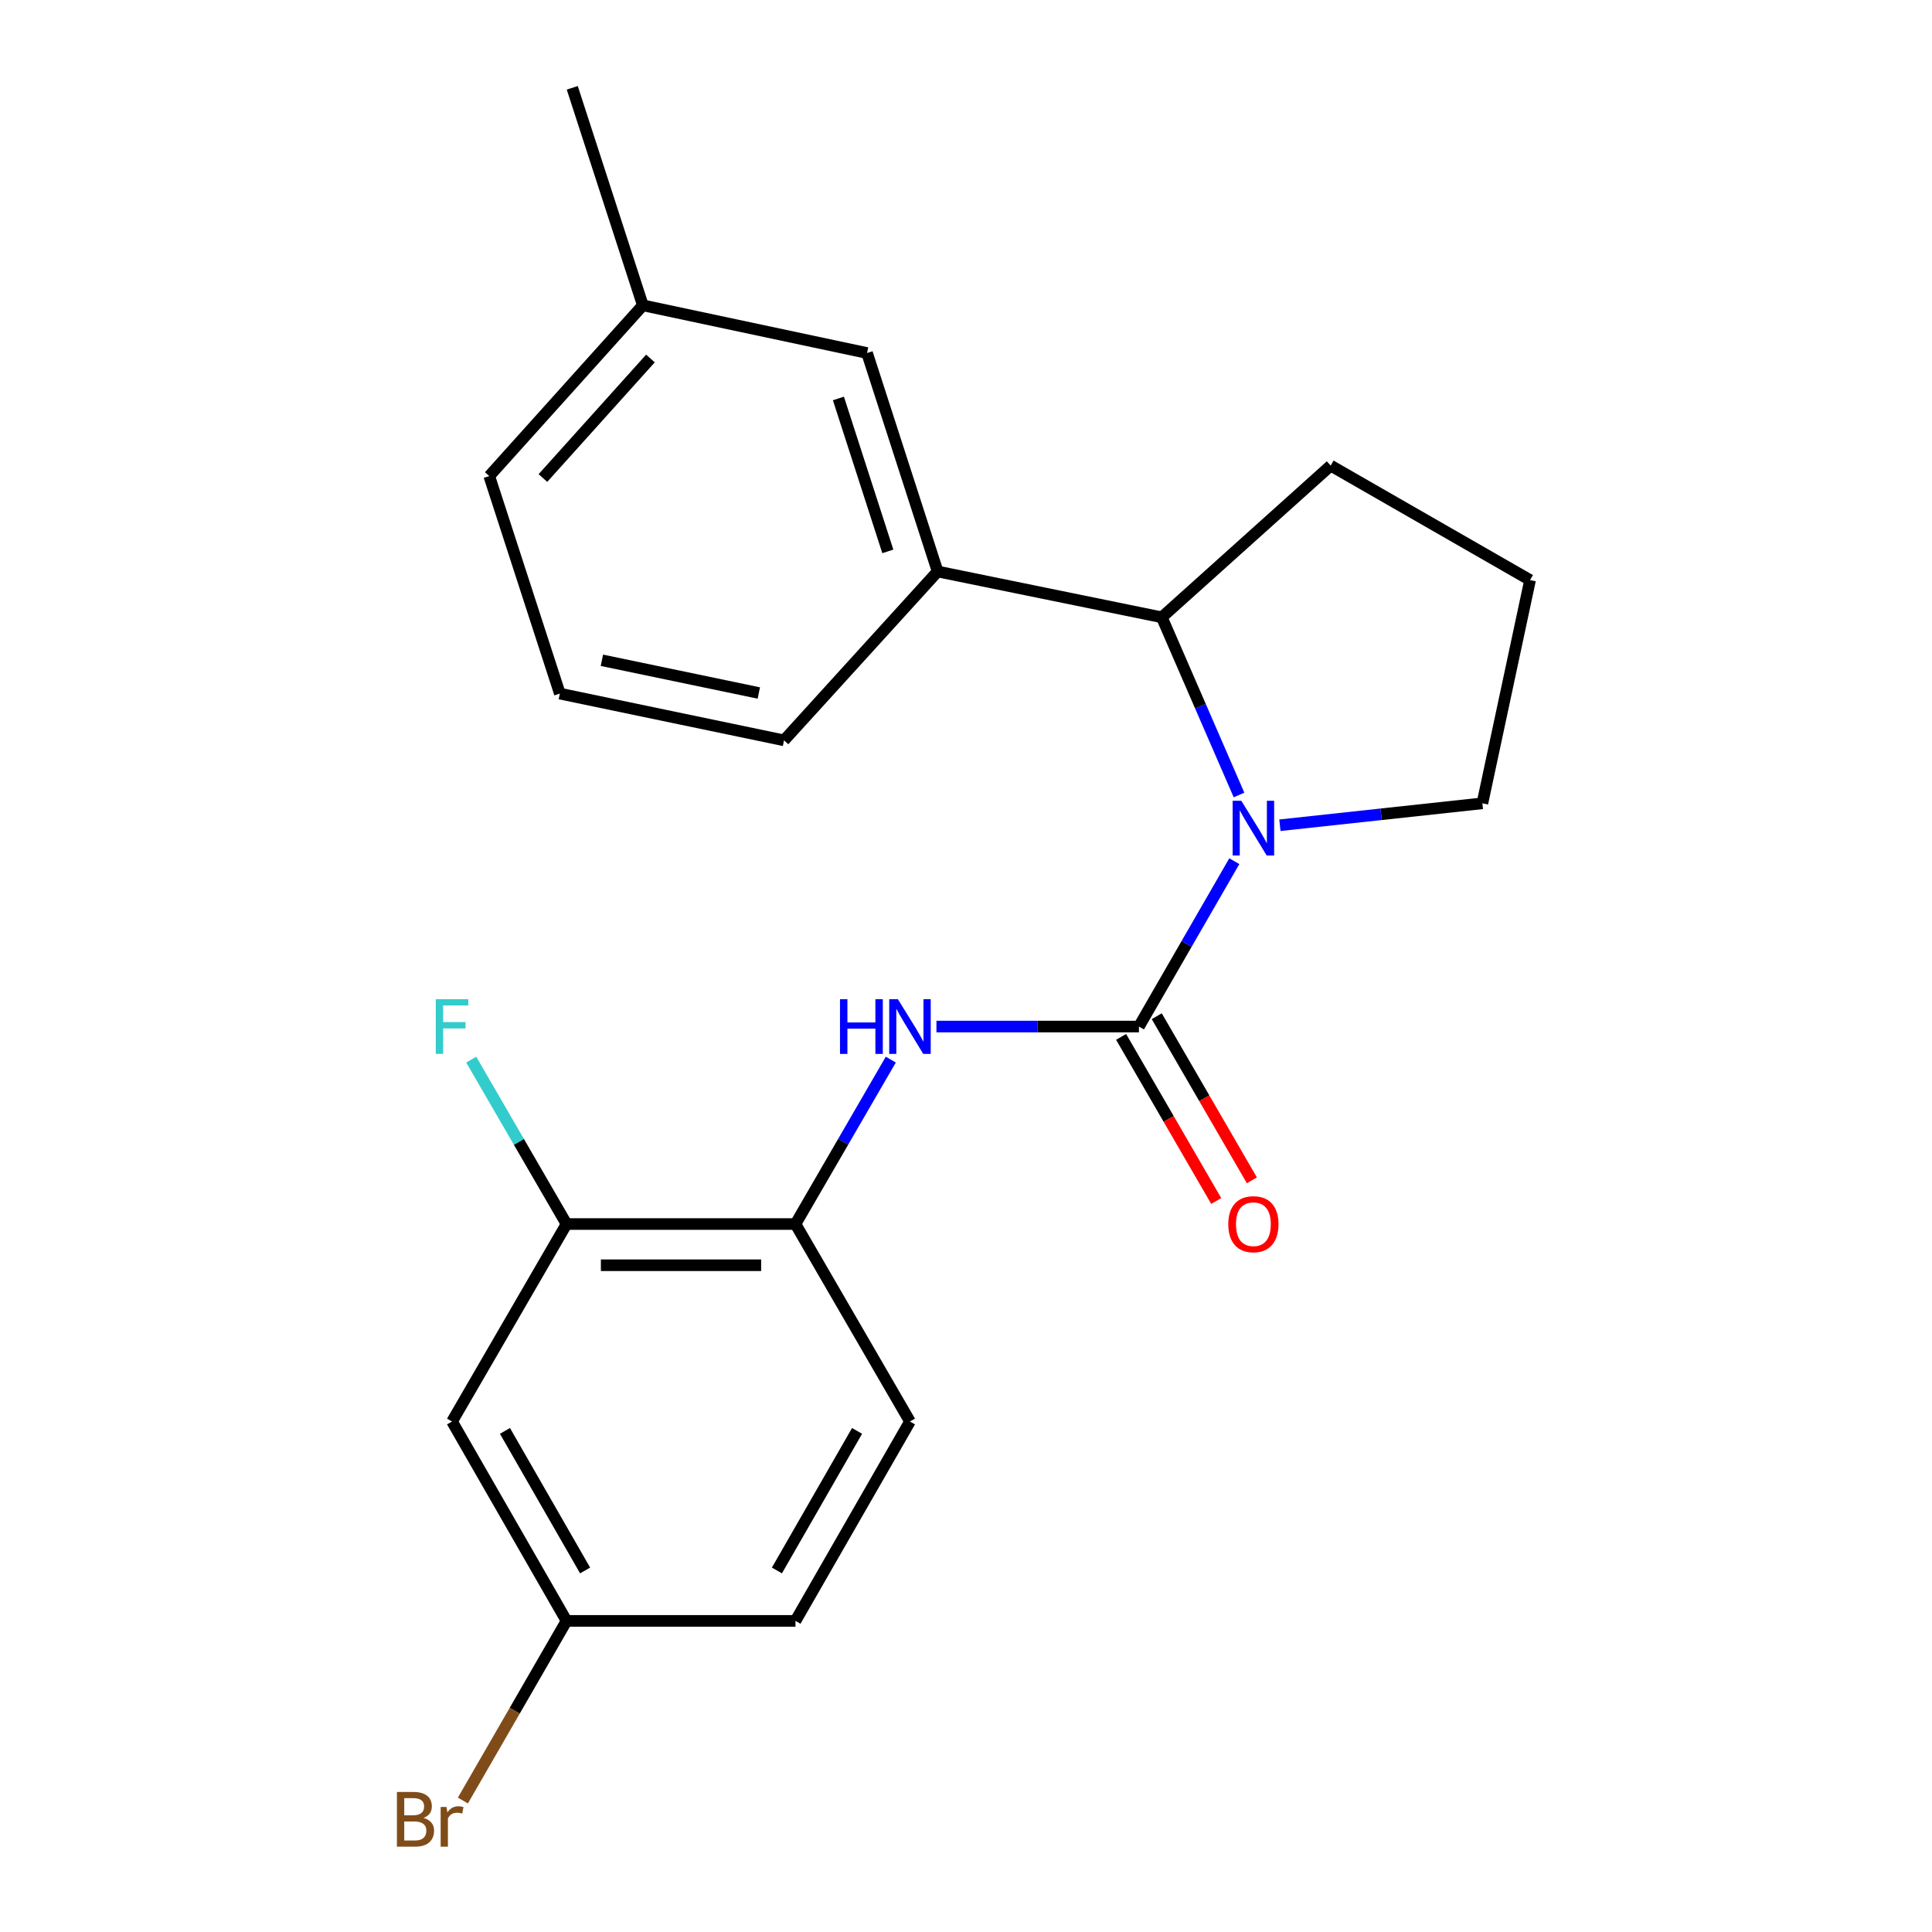 <?xml version='1.0' encoding='iso-8859-1'?>
<svg version='1.1' baseProfile='full'
              xmlns='http://www.w3.org/2000/svg'
                      xmlns:rdkit='http://www.rdkit.org/xml'
                      xmlns:xlink='http://www.w3.org/1999/xlink'
                  xml:space='preserve'
width='1000px' height='1000px' viewBox='0 0 1000 1000'>
<!-- END OF HEADER -->
<rect style='opacity:1.0;fill:#FFFFFF;stroke:none' width='1000' height='1000' x='0' y='0'> </rect>
<path class='bond-0' d='M 589.508,531.342 L 614.193,488.547' style='fill:none;fill-rule:evenodd;stroke:#000000;stroke-width:6px;stroke-linecap:butt;stroke-linejoin:miter;stroke-opacity:1' />
<path class='bond-0' d='M 614.193,488.547 L 638.879,445.753' style='fill:none;fill-rule:evenodd;stroke:#0000FF;stroke-width:6px;stroke-linecap:butt;stroke-linejoin:miter;stroke-opacity:1' />
<path class='bond-1' d='M 589.508,531.342 L 537.104,531.342' style='fill:none;fill-rule:evenodd;stroke:#000000;stroke-width:6px;stroke-linecap:butt;stroke-linejoin:miter;stroke-opacity:1' />
<path class='bond-1' d='M 537.104,531.342 L 484.701,531.342' style='fill:none;fill-rule:evenodd;stroke:#0000FF;stroke-width:6px;stroke-linecap:butt;stroke-linejoin:miter;stroke-opacity:1' />
<path class='bond-7' d='M 580.281,536.69 L 604.899,579.161' style='fill:none;fill-rule:evenodd;stroke:#000000;stroke-width:6px;stroke-linecap:butt;stroke-linejoin:miter;stroke-opacity:1' />
<path class='bond-7' d='M 604.899,579.161 L 629.517,621.633' style='fill:none;fill-rule:evenodd;stroke:#FF0000;stroke-width:6px;stroke-linecap:butt;stroke-linejoin:miter;stroke-opacity:1' />
<path class='bond-7' d='M 598.735,525.994 L 623.353,568.465' style='fill:none;fill-rule:evenodd;stroke:#000000;stroke-width:6px;stroke-linecap:butt;stroke-linejoin:miter;stroke-opacity:1' />
<path class='bond-7' d='M 623.353,568.465 L 647.971,610.936' style='fill:none;fill-rule:evenodd;stroke:#FF0000;stroke-width:6px;stroke-linecap:butt;stroke-linejoin:miter;stroke-opacity:1' />
<path class='bond-2' d='M 641.313,411.494 L 621.335,365.505' style='fill:none;fill-rule:evenodd;stroke:#0000FF;stroke-width:6px;stroke-linecap:butt;stroke-linejoin:miter;stroke-opacity:1' />
<path class='bond-2' d='M 621.335,365.505 L 601.357,319.516' style='fill:none;fill-rule:evenodd;stroke:#000000;stroke-width:6px;stroke-linecap:butt;stroke-linejoin:miter;stroke-opacity:1' />
<path class='bond-11' d='M 662.477,427.143 L 714.877,421.469' style='fill:none;fill-rule:evenodd;stroke:#0000FF;stroke-width:6px;stroke-linecap:butt;stroke-linejoin:miter;stroke-opacity:1' />
<path class='bond-11' d='M 714.877,421.469 L 767.278,415.795' style='fill:none;fill-rule:evenodd;stroke:#000000;stroke-width:6px;stroke-linecap:butt;stroke-linejoin:miter;stroke-opacity:1' />
<path class='bond-3' d='M 461.076,548.456 L 436.407,591.007' style='fill:none;fill-rule:evenodd;stroke:#0000FF;stroke-width:6px;stroke-linecap:butt;stroke-linejoin:miter;stroke-opacity:1' />
<path class='bond-3' d='M 436.407,591.007 L 411.738,633.558' style='fill:none;fill-rule:evenodd;stroke:#000000;stroke-width:6px;stroke-linecap:butt;stroke-linejoin:miter;stroke-opacity:1' />
<path class='bond-4' d='M 601.357,319.516 L 485.313,295.804' style='fill:none;fill-rule:evenodd;stroke:#000000;stroke-width:6px;stroke-linecap:butt;stroke-linejoin:miter;stroke-opacity:1' />
<path class='bond-16' d='M 601.357,319.516 L 688.761,240.999' style='fill:none;fill-rule:evenodd;stroke:#000000;stroke-width:6px;stroke-linecap:butt;stroke-linejoin:miter;stroke-opacity:1' />
<path class='bond-5' d='M 411.738,633.558 L 293.24,633.558' style='fill:none;fill-rule:evenodd;stroke:#000000;stroke-width:6px;stroke-linecap:butt;stroke-linejoin:miter;stroke-opacity:1' />
<path class='bond-5' d='M 393.963,654.887 L 311.015,654.887' style='fill:none;fill-rule:evenodd;stroke:#000000;stroke-width:6px;stroke-linecap:butt;stroke-linejoin:miter;stroke-opacity:1' />
<path class='bond-9' d='M 411.738,633.558 L 470.998,735.774' style='fill:none;fill-rule:evenodd;stroke:#000000;stroke-width:6px;stroke-linecap:butt;stroke-linejoin:miter;stroke-opacity:1' />
<path class='bond-8' d='M 485.313,295.804 L 448.78,182.722' style='fill:none;fill-rule:evenodd;stroke:#000000;stroke-width:6px;stroke-linecap:butt;stroke-linejoin:miter;stroke-opacity:1' />
<path class='bond-8' d='M 459.536,285.399 L 433.963,206.242' style='fill:none;fill-rule:evenodd;stroke:#000000;stroke-width:6px;stroke-linecap:butt;stroke-linejoin:miter;stroke-opacity:1' />
<path class='bond-17' d='M 485.313,295.804 L 405.813,383.208' style='fill:none;fill-rule:evenodd;stroke:#000000;stroke-width:6px;stroke-linecap:butt;stroke-linejoin:miter;stroke-opacity:1' />
<path class='bond-6' d='M 293.24,633.558 L 233.98,735.774' style='fill:none;fill-rule:evenodd;stroke:#000000;stroke-width:6px;stroke-linecap:butt;stroke-linejoin:miter;stroke-opacity:1' />
<path class='bond-12' d='M 293.24,633.558 L 268.571,591.007' style='fill:none;fill-rule:evenodd;stroke:#000000;stroke-width:6px;stroke-linecap:butt;stroke-linejoin:miter;stroke-opacity:1' />
<path class='bond-12' d='M 268.571,591.007 L 243.901,548.456' style='fill:none;fill-rule:evenodd;stroke:#33CCCC;stroke-width:6px;stroke-linecap:butt;stroke-linejoin:miter;stroke-opacity:1' />
<path class='bond-23' d='M 233.98,735.774 L 293.24,838.973' style='fill:none;fill-rule:evenodd;stroke:#000000;stroke-width:6px;stroke-linecap:butt;stroke-linejoin:miter;stroke-opacity:1' />
<path class='bond-23' d='M 261.365,740.632 L 302.848,812.872' style='fill:none;fill-rule:evenodd;stroke:#000000;stroke-width:6px;stroke-linecap:butt;stroke-linejoin:miter;stroke-opacity:1' />
<path class='bond-14' d='M 448.78,182.722 L 332.735,158.039' style='fill:none;fill-rule:evenodd;stroke:#000000;stroke-width:6px;stroke-linecap:butt;stroke-linejoin:miter;stroke-opacity:1' />
<path class='bond-13' d='M 470.998,735.774 L 411.738,838.973' style='fill:none;fill-rule:evenodd;stroke:#000000;stroke-width:6px;stroke-linecap:butt;stroke-linejoin:miter;stroke-opacity:1' />
<path class='bond-13' d='M 443.612,740.632 L 402.13,812.872' style='fill:none;fill-rule:evenodd;stroke:#000000;stroke-width:6px;stroke-linecap:butt;stroke-linejoin:miter;stroke-opacity:1' />
<path class='bond-10' d='M 293.24,838.973 L 411.738,838.973' style='fill:none;fill-rule:evenodd;stroke:#000000;stroke-width:6px;stroke-linecap:butt;stroke-linejoin:miter;stroke-opacity:1' />
<path class='bond-15' d='M 293.24,838.973 L 266.415,885.462' style='fill:none;fill-rule:evenodd;stroke:#000000;stroke-width:6px;stroke-linecap:butt;stroke-linejoin:miter;stroke-opacity:1' />
<path class='bond-15' d='M 266.415,885.462 L 239.591,931.951' style='fill:none;fill-rule:evenodd;stroke:#7F4C19;stroke-width:6px;stroke-linecap:butt;stroke-linejoin:miter;stroke-opacity:1' />
<path class='bond-18' d='M 767.278,415.795 L 791.961,300.248' style='fill:none;fill-rule:evenodd;stroke:#000000;stroke-width:6px;stroke-linecap:butt;stroke-linejoin:miter;stroke-opacity:1' />
<path class='bond-21' d='M 332.735,158.039 L 296.203,45.455' style='fill:none;fill-rule:evenodd;stroke:#000000;stroke-width:6px;stroke-linecap:butt;stroke-linejoin:miter;stroke-opacity:1' />
<path class='bond-24' d='M 332.735,158.039 L 253.235,246.415' style='fill:none;fill-rule:evenodd;stroke:#000000;stroke-width:6px;stroke-linecap:butt;stroke-linejoin:miter;stroke-opacity:1' />
<path class='bond-24' d='M 336.668,185.56 L 281.018,247.423' style='fill:none;fill-rule:evenodd;stroke:#000000;stroke-width:6px;stroke-linecap:butt;stroke-linejoin:miter;stroke-opacity:1' />
<path class='bond-22' d='M 688.761,240.999 L 791.961,300.248' style='fill:none;fill-rule:evenodd;stroke:#000000;stroke-width:6px;stroke-linecap:butt;stroke-linejoin:miter;stroke-opacity:1' />
<path class='bond-19' d='M 405.813,383.208 L 289.78,359.011' style='fill:none;fill-rule:evenodd;stroke:#000000;stroke-width:6px;stroke-linecap:butt;stroke-linejoin:miter;stroke-opacity:1' />
<path class='bond-19' d='M 392.762,358.698 L 311.539,341.76' style='fill:none;fill-rule:evenodd;stroke:#000000;stroke-width:6px;stroke-linecap:butt;stroke-linejoin:miter;stroke-opacity:1' />
<path class='bond-20' d='M 289.78,359.011 L 253.235,246.415' style='fill:none;fill-rule:evenodd;stroke:#000000;stroke-width:6px;stroke-linecap:butt;stroke-linejoin:miter;stroke-opacity:1' />
<path  class='atom-1' d='M 642.497 414.468
L 651.777 429.468
Q 652.697 430.948, 654.177 433.628
Q 655.657 436.308, 655.737 436.468
L 655.737 414.468
L 659.497 414.468
L 659.497 442.788
L 655.617 442.788
L 645.657 426.388
Q 644.497 424.468, 643.257 422.268
Q 642.057 420.068, 641.697 419.388
L 641.697 442.788
L 638.017 442.788
L 638.017 414.468
L 642.497 414.468
' fill='#0000FF'/>
<path  class='atom-2' d='M 434.778 517.182
L 438.618 517.182
L 438.618 529.222
L 453.098 529.222
L 453.098 517.182
L 456.938 517.182
L 456.938 545.502
L 453.098 545.502
L 453.098 532.422
L 438.618 532.422
L 438.618 545.502
L 434.778 545.502
L 434.778 517.182
' fill='#0000FF'/>
<path  class='atom-2' d='M 464.738 517.182
L 474.018 532.182
Q 474.938 533.662, 476.418 536.342
Q 477.898 539.022, 477.978 539.182
L 477.978 517.182
L 481.738 517.182
L 481.738 545.502
L 477.858 545.502
L 467.898 529.102
Q 466.738 527.182, 465.498 524.982
Q 464.298 522.782, 463.938 522.102
L 463.938 545.502
L 460.258 545.502
L 460.258 517.182
L 464.738 517.182
' fill='#0000FF'/>
<path  class='atom-8' d='M 635.757 633.638
Q 635.757 626.838, 639.117 623.038
Q 642.477 619.238, 648.757 619.238
Q 655.037 619.238, 658.397 623.038
Q 661.757 626.838, 661.757 633.638
Q 661.757 640.518, 658.357 644.438
Q 654.957 648.318, 648.757 648.318
Q 642.517 648.318, 639.117 644.438
Q 635.757 640.558, 635.757 633.638
M 648.757 645.118
Q 653.077 645.118, 655.397 642.238
Q 657.757 639.318, 657.757 633.638
Q 657.757 628.078, 655.397 625.278
Q 653.077 622.438, 648.757 622.438
Q 644.437 622.438, 642.077 625.238
Q 639.757 628.038, 639.757 633.638
Q 639.757 639.358, 642.077 642.238
Q 644.437 645.118, 648.757 645.118
' fill='#FF0000'/>
<path  class='atom-13' d='M 225.56 517.182
L 242.4 517.182
L 242.4 520.422
L 229.36 520.422
L 229.36 529.022
L 240.96 529.022
L 240.96 532.302
L 229.36 532.302
L 229.36 545.502
L 225.56 545.502
L 225.56 517.182
' fill='#33CCCC'/>
<path  class='atom-16' d='M 219.2 940.955
Q 221.92 941.715, 223.28 943.395
Q 224.68 945.035, 224.68 947.475
Q 224.68 951.395, 222.16 953.635
Q 219.68 955.835, 214.96 955.835
L 205.44 955.835
L 205.44 927.515
L 213.8 927.515
Q 218.64 927.515, 221.08 929.475
Q 223.52 931.435, 223.52 935.035
Q 223.52 939.315, 219.2 940.955
M 209.24 930.715
L 209.24 939.595
L 213.8 939.595
Q 216.6 939.595, 218.04 938.475
Q 219.52 937.315, 219.52 935.035
Q 219.52 930.715, 213.8 930.715
L 209.24 930.715
M 214.96 952.635
Q 217.72 952.635, 219.2 951.315
Q 220.68 949.995, 220.68 947.475
Q 220.68 945.155, 219.04 943.995
Q 217.44 942.795, 214.36 942.795
L 209.24 942.795
L 209.24 952.635
L 214.96 952.635
' fill='#7F4C19'/>
<path  class='atom-16' d='M 231.12 935.275
L 231.56 938.115
Q 233.72 934.915, 237.24 934.915
Q 238.36 934.915, 239.88 935.315
L 239.28 938.675
Q 237.56 938.275, 236.6 938.275
Q 234.92 938.275, 233.8 938.955
Q 232.72 939.595, 231.84 941.155
L 231.84 955.835
L 228.08 955.835
L 228.08 935.275
L 231.12 935.275
' fill='#7F4C19'/>
</svg>
